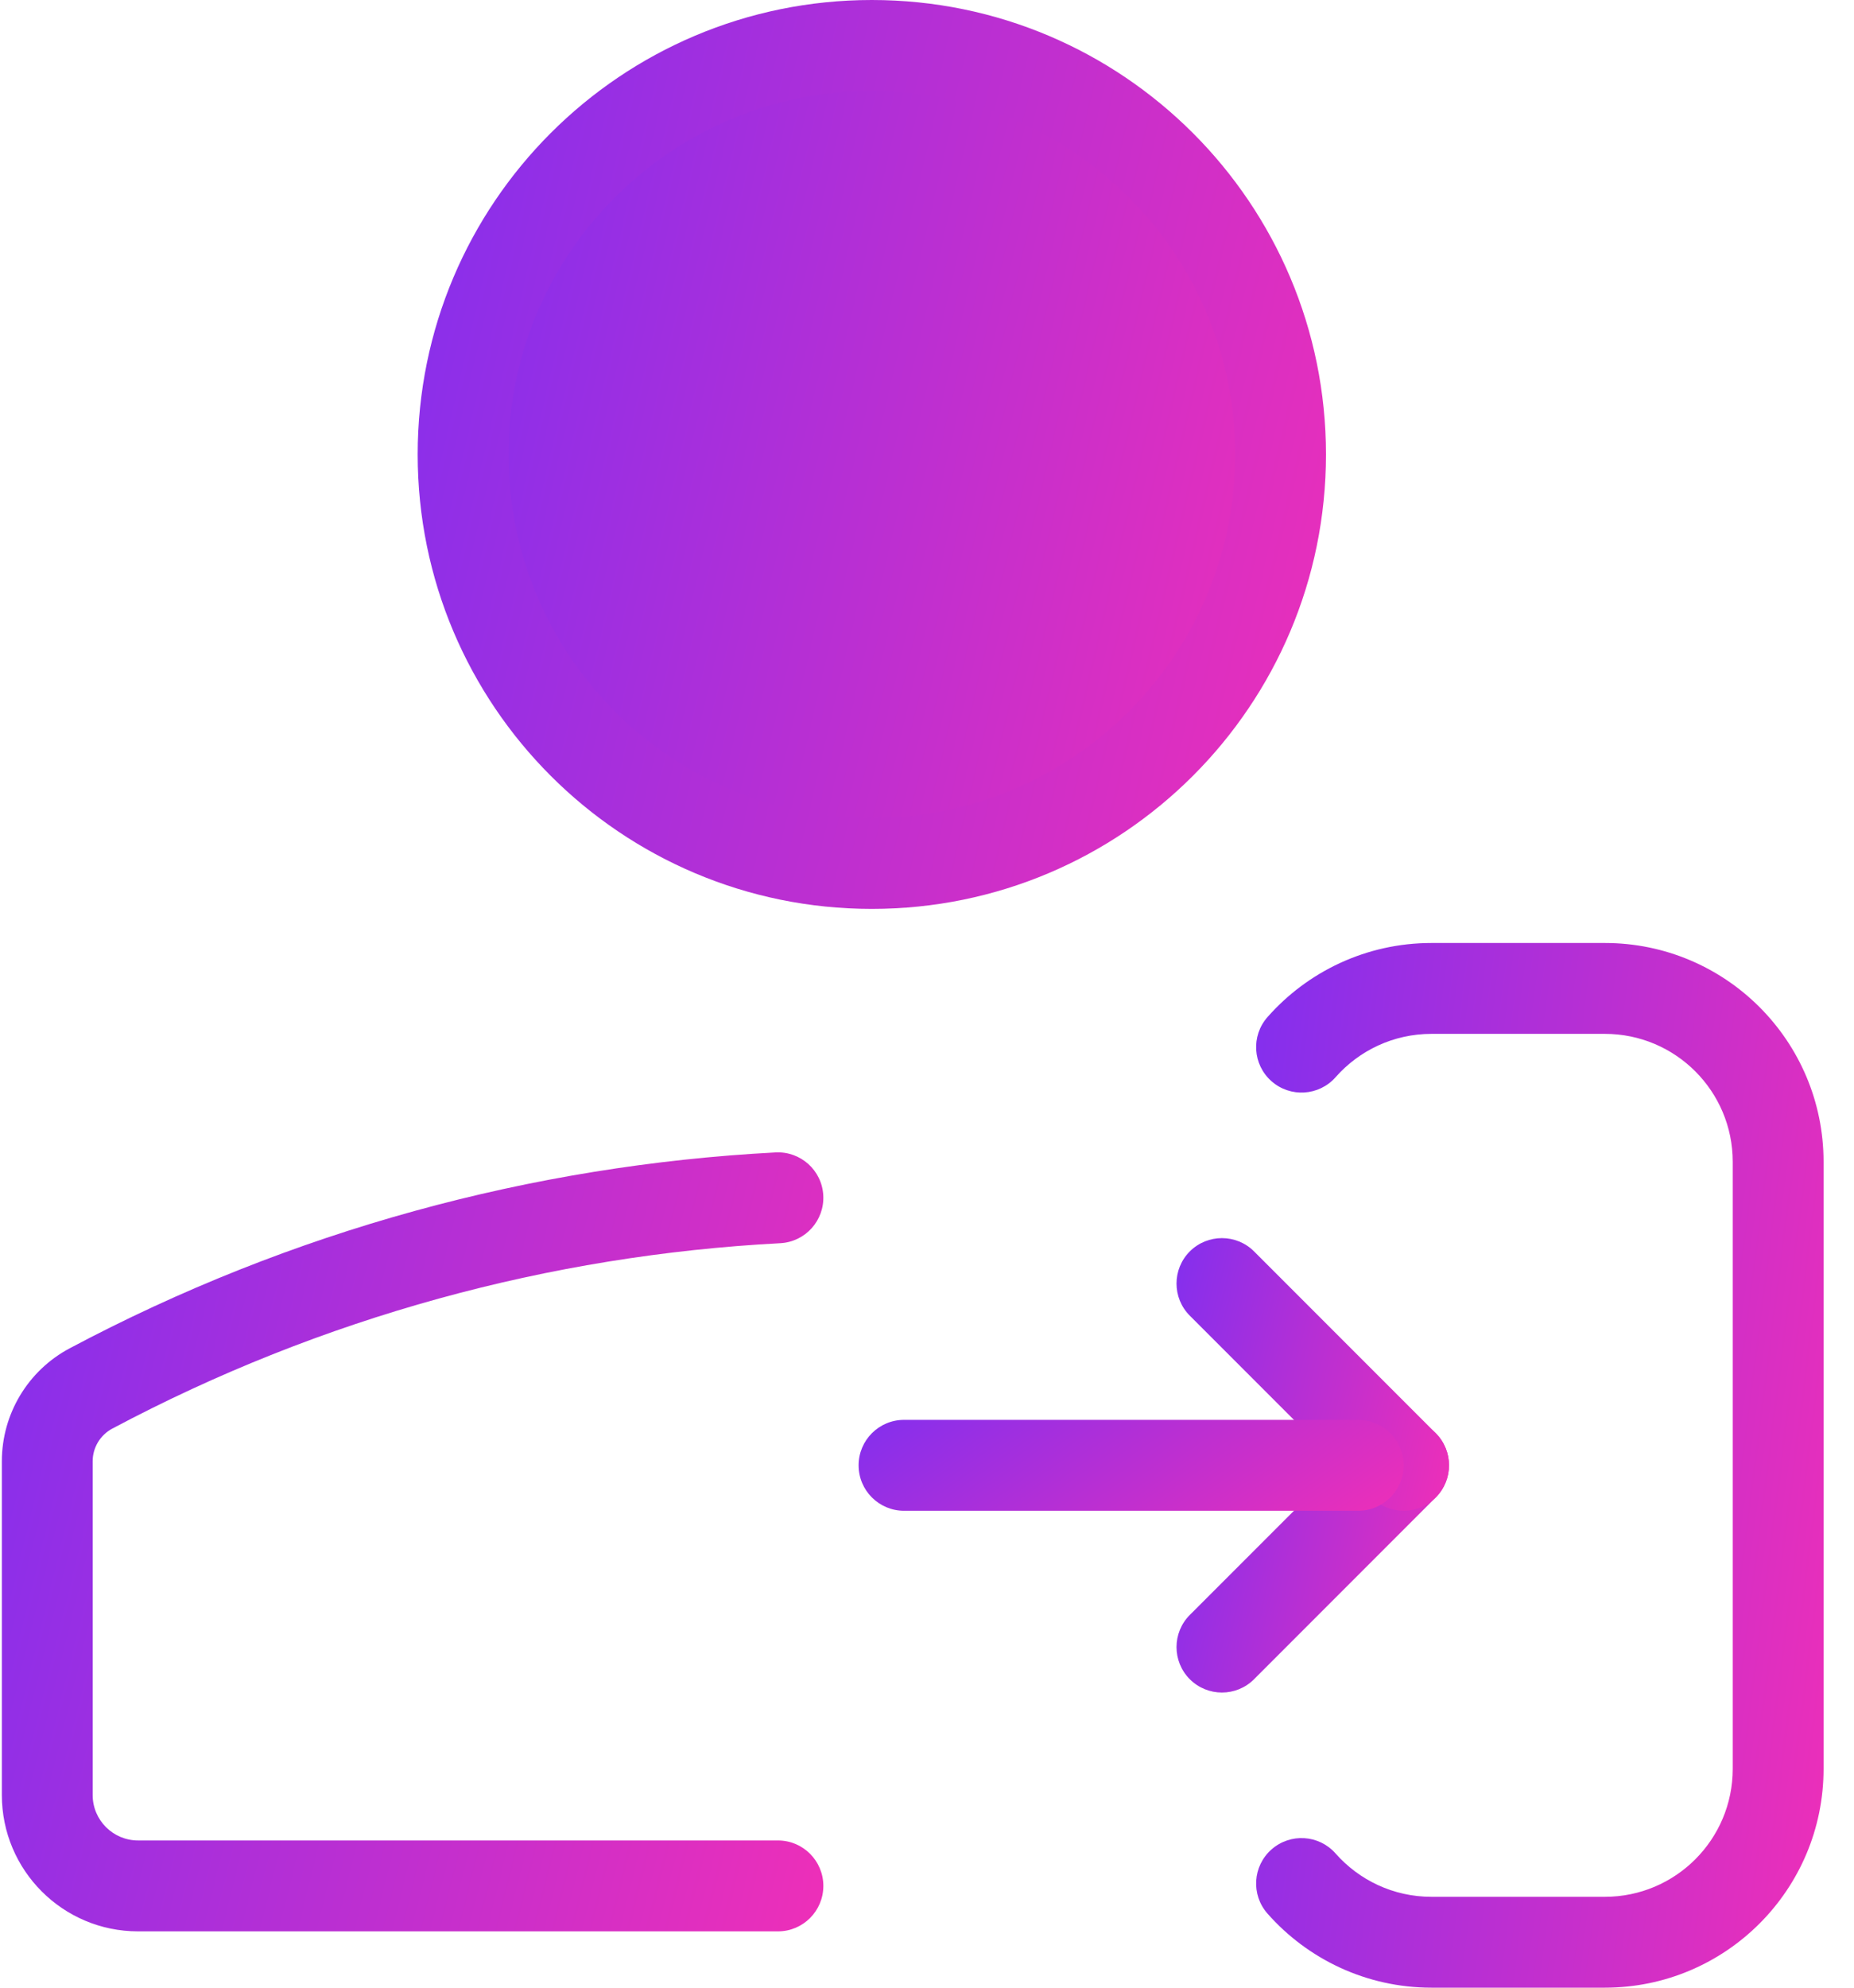 <svg width="56" height="60" viewBox="0 0 56 60" fill="none" xmlns="http://www.w3.org/2000/svg">
<ellipse cx="26.392" cy="13.796" rx="12.123" ry="12.123" fill="url(#paint0_linear_3603_9744)"/>
<path fill-rule="evenodd" clip-rule="evenodd" d="M26.333 2.744C20.273 2.744 15.359 7.657 15.359 13.718C15.359 19.779 20.273 24.692 26.333 24.692C32.395 24.692 37.308 19.779 37.308 13.718C37.308 7.657 32.395 2.744 26.333 2.744ZM12.616 13.718C12.616 6.142 18.757 0 26.333 0C33.91 0 40.051 6.142 40.051 13.718C40.051 21.294 33.91 27.436 26.333 27.436C18.757 27.436 12.616 21.294 12.616 13.718Z" fill="url(#paint1_linear_3603_9744)"/>
<path fill-rule="evenodd" clip-rule="evenodd" d="M24.867 36.084C24.907 36.841 24.326 37.486 23.57 37.527C16.617 37.893 9.725 39.758 3.393 43.123C3.028 43.317 2.799 43.697 2.799 44.11V54.184C2.799 54.942 3.414 55.556 4.171 55.556H23.498C24.255 55.556 24.869 56.17 24.869 56.928C24.869 57.686 24.255 58.3 23.498 58.3H4.171C1.898 58.3 0.056 56.458 0.056 54.184V44.11C0.056 42.682 0.844 41.37 2.105 40.7C8.796 37.145 16.078 35.174 23.425 34.787C24.182 34.747 24.828 35.328 24.867 36.084Z" fill="url(#paint2_linear_3603_9744)"/>
<path fill-rule="evenodd" clip-rule="evenodd" d="M38.285 30.701C39.493 29.332 41.266 28.465 43.239 28.465H48.474C52.123 28.465 55.081 31.423 55.081 35.071V53.394C55.081 57.042 52.123 60 48.474 60H43.239C41.266 60 39.493 59.133 38.285 57.764C37.783 57.196 37.837 56.329 38.405 55.828C38.973 55.326 39.84 55.38 40.341 55.949C41.051 56.753 42.086 57.257 43.239 57.257H48.474C50.608 57.257 52.337 55.527 52.337 53.394V35.071C52.337 32.938 50.608 31.208 48.474 31.208H43.239C42.086 31.208 41.051 31.712 40.341 32.517C39.84 33.084 38.973 33.139 38.405 32.637C37.837 32.136 37.783 31.269 38.285 30.701Z" fill="url(#paint3_linear_3603_9744)"/>
<path fill-rule="evenodd" clip-rule="evenodd" d="M43.366 43.262C43.901 43.798 43.901 44.666 43.366 45.202L37.879 50.689C37.343 51.225 36.474 51.225 35.938 50.689C35.403 50.153 35.403 49.285 35.938 48.749L41.426 43.262C41.962 42.726 42.83 42.726 43.366 43.262Z" fill="url(#paint4_linear_3603_9744)"/>
<path fill-rule="evenodd" clip-rule="evenodd" d="M43.366 45.203C43.901 44.667 43.901 43.798 43.366 43.262L37.879 37.775C37.343 37.24 36.474 37.24 35.938 37.775C35.403 38.311 35.403 39.18 35.938 39.715L41.426 45.203C41.962 45.738 42.83 45.738 43.366 45.203Z" fill="url(#paint5_linear_3603_9744)"/>
<path fill-rule="evenodd" clip-rule="evenodd" d="M25.934 44.232C25.934 43.475 26.548 42.86 27.306 42.86H41.024C41.782 42.86 42.396 43.475 42.396 44.232C42.396 44.99 41.782 45.604 41.024 45.604H27.306C26.548 45.604 25.934 44.99 25.934 44.232Z" fill="url(#paint6_linear_3603_9744)"/>
<defs>
<linearGradient id="paint0_linear_3603_9744" x1="14.269" y1="1.672" x2="42.637" y2="8.314" gradientUnits="userSpaceOnUse">
<stop stop-color="#832FEE"/>
<stop offset="1" stop-color="#EE2FB8"/>
</linearGradient>
<linearGradient id="paint1_linear_3603_9744" x1="12.616" y1="0" x2="44.715" y2="7.516" gradientUnits="userSpaceOnUse">
<stop stop-color="#832FEE"/>
<stop offset="1" stop-color="#EE2FB8"/>
</linearGradient>
<linearGradient id="paint2_linear_3603_9744" x1="0.056" y1="34.785" x2="28.917" y2="41.915" gradientUnits="userSpaceOnUse">
<stop stop-color="#832FEE"/>
<stop offset="1" stop-color="#EE2FB8"/>
</linearGradient>
<linearGradient id="paint3_linear_3603_9744" x1="37.941" y1="28.465" x2="58.757" y2="31.113" gradientUnits="userSpaceOnUse">
<stop stop-color="#832FEE"/>
<stop offset="1" stop-color="#EE2FB8"/>
</linearGradient>
<linearGradient id="paint4_linear_3603_9744" x1="35.537" y1="42.86" x2="45.167" y2="45.115" gradientUnits="userSpaceOnUse">
<stop stop-color="#832FEE"/>
<stop offset="1" stop-color="#EE2FB8"/>
</linearGradient>
<linearGradient id="paint5_linear_3603_9744" x1="35.537" y1="37.373" x2="45.167" y2="39.628" gradientUnits="userSpaceOnUse">
<stop stop-color="#832FEE"/>
<stop offset="1" stop-color="#EE2FB8"/>
</linearGradient>
<linearGradient id="paint6_linear_3603_9744" x1="25.934" y1="42.86" x2="32.767" y2="52.458" gradientUnits="userSpaceOnUse">
<stop stop-color="#832FEE"/>
<stop offset="1" stop-color="#EE2FB8"/>
</linearGradient>
</defs>
</svg>
